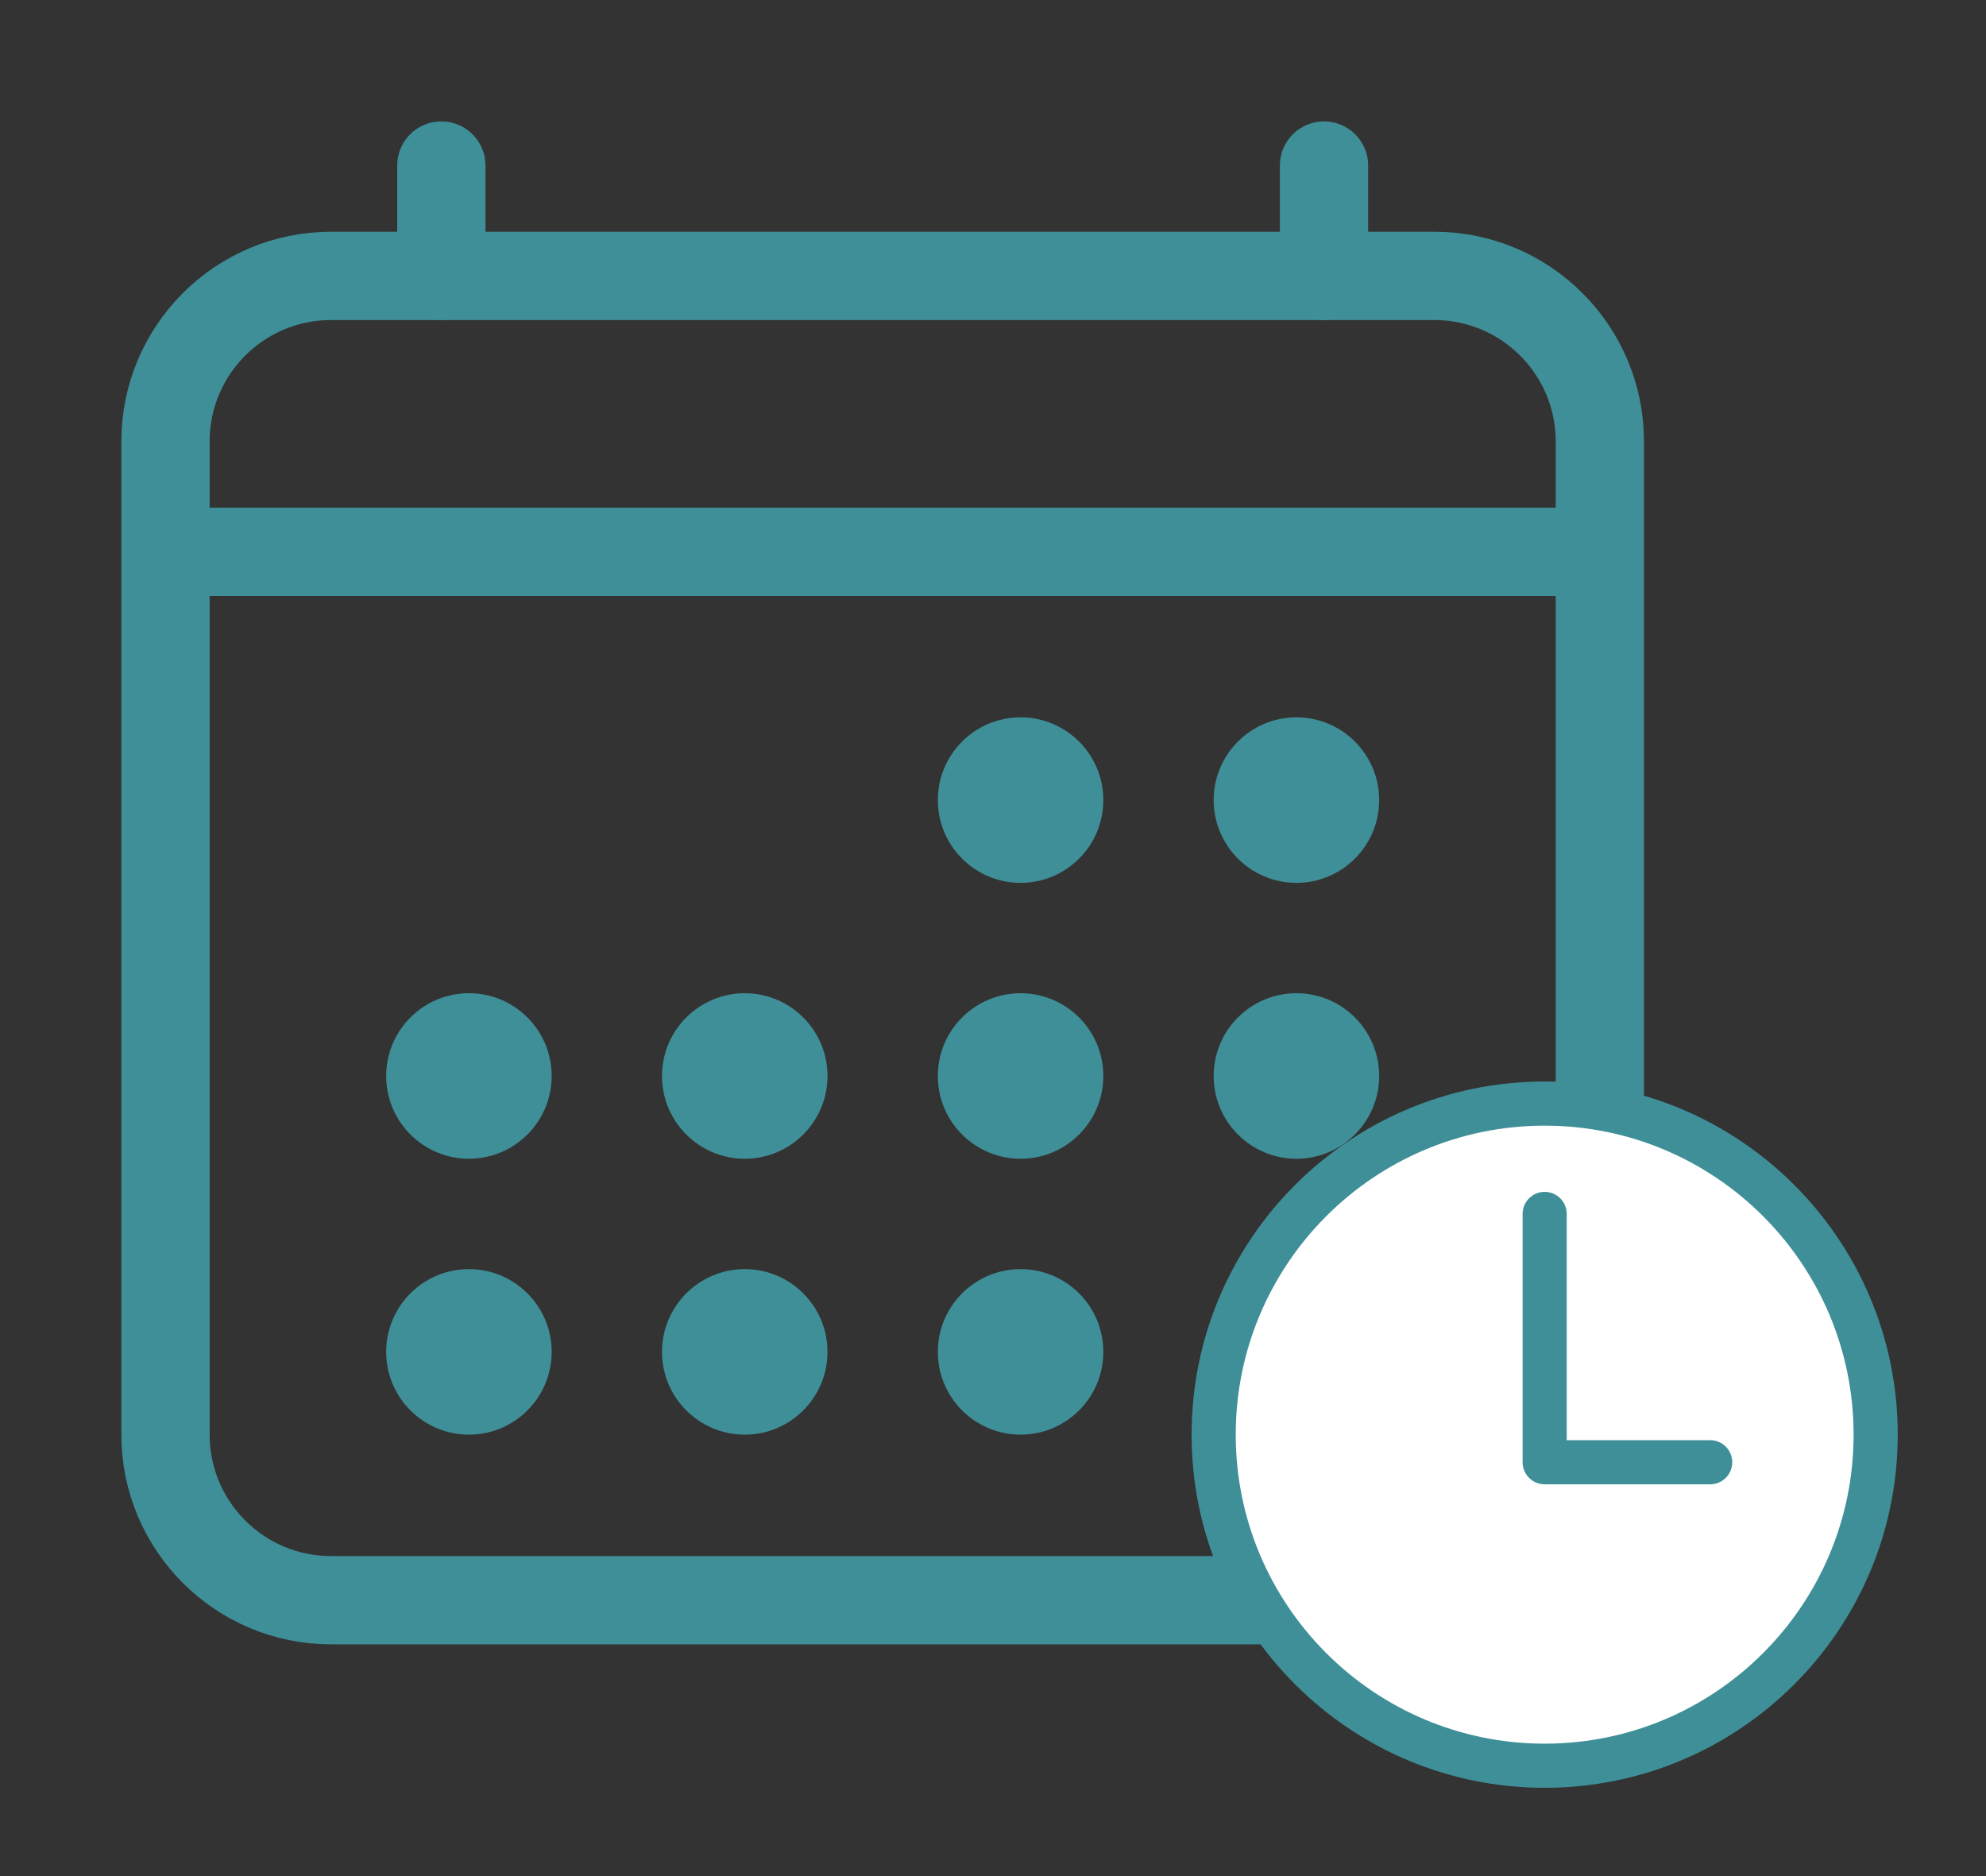 <svg width="18" height="17" viewBox="0 0 18 17" fill="none" xmlns="http://www.w3.org/2000/svg">
<rect x="0" y="0" width="18" height="17" fill="#333333" stroke="none"/>
<path d="M13 2.5H3C2.172 2.5 1.5 3.172 1.5 4V13C1.5 13.828 2.172 14.5 3 14.5H13C13.828 14.5 14.5 13.828 14.5 13V4C14.5 3.172 13.828 2.5 13 2.5Z" stroke="#3F8F98" stroke-width="0.8" stroke-linejoin="round"/>
<path d="M9.25 8C9.664 8 10 7.664 10 7.25C10 6.836 9.664 6.5 9.25 6.5C8.836 6.5 8.5 6.836 8.5 7.25C8.5 7.664 8.836 8 9.25 8Z" fill="#3F8F98"/>
<path d="M11.75 8C12.164 8 12.5 7.664 12.5 7.25C12.5 6.836 12.164 6.5 11.75 6.5C11.336 6.5 11 6.836 11 7.25C11 7.664 11.336 8 11.75 8Z" fill="#3F8F98"/>
<path d="M9.25 10.5C9.664 10.5 10 10.164 10 9.75C10 9.336 9.664 9 9.25 9C8.836 9 8.5 9.336 8.5 9.75C8.5 10.164 8.836 10.5 9.25 10.5Z" fill="#3F8F98"/>
<path d="M11.75 10.5C12.164 10.5 12.5 10.164 12.5 9.75C12.5 9.336 12.164 9 11.75 9C11.336 9 11 9.336 11 9.75C11 10.164 11.336 10.5 11.75 10.5Z" fill="#3F8F98"/>
<path d="M4.25 10.5C4.664 10.5 5 10.164 5 9.75C5 9.336 4.664 9 4.25 9C3.836 9 3.5 9.336 3.5 9.75C3.5 10.164 3.836 10.5 4.25 10.5Z" fill="#3F8F98"/>
<path d="M6.75 10.5C7.164 10.5 7.5 10.164 7.5 9.75C7.5 9.336 7.164 9 6.75 9C6.336 9 6 9.336 6 9.75C6 10.164 6.336 10.5 6.75 10.5Z" fill="#3F8F98"/>
<path d="M4.25 13C4.664 13 5 12.664 5 12.25C5 11.836 4.664 11.5 4.25 11.5C3.836 11.5 3.5 11.836 3.5 12.25C3.5 12.664 3.836 13 4.25 13Z" fill="#3F8F98"/>
<path d="M6.75 13C7.164 13 7.5 12.664 7.5 12.25C7.5 11.836 7.164 11.5 6.75 11.5C6.336 11.5 6 11.836 6 12.25C6 12.664 6.336 13 6.75 13Z" fill="#3F8F98"/>
<path d="M9.25 13C9.664 13 10 12.664 10 12.25C10 11.836 9.664 11.5 9.25 11.5C8.836 11.5 8.5 11.836 8.5 12.25C8.5 12.664 8.836 13 9.25 13Z" fill="#3F8F98"/>
<path d="M4 1.5V2.5M12 1.5V2.5" stroke="#3F8F98" stroke-width="0.8" stroke-linecap="round" stroke-linejoin="round"/>
<path d="M14.5 5H1.5" stroke="#3F8F98" stroke-width="0.8" stroke-linejoin="round"/>
<g clip-path="url(#clip0_1113_27)">
<path d="M14 10C12.344 10 11 11.344 11 13C11 14.656 12.344 16 14 16C15.656 16 17 14.656 17 13C17 11.344 15.656 10 14 10Z" fill="white" stroke="#3F8F98" stroke-width="0.4" stroke-miterlimit="10"/>
<path d="M14 11V13.25H15.5" fill="white"/>
<path d="M14 11V13.25H15.5" stroke="#3F8F98" stroke-width="0.4" stroke-linecap="round" stroke-linejoin="round"/>
</g>
<defs>
<clipPath id="clip0_1113_27">
<rect width="8" height="8" fill="white" transform="translate(10 9)"/>
</clipPath>
</defs>
</svg>
